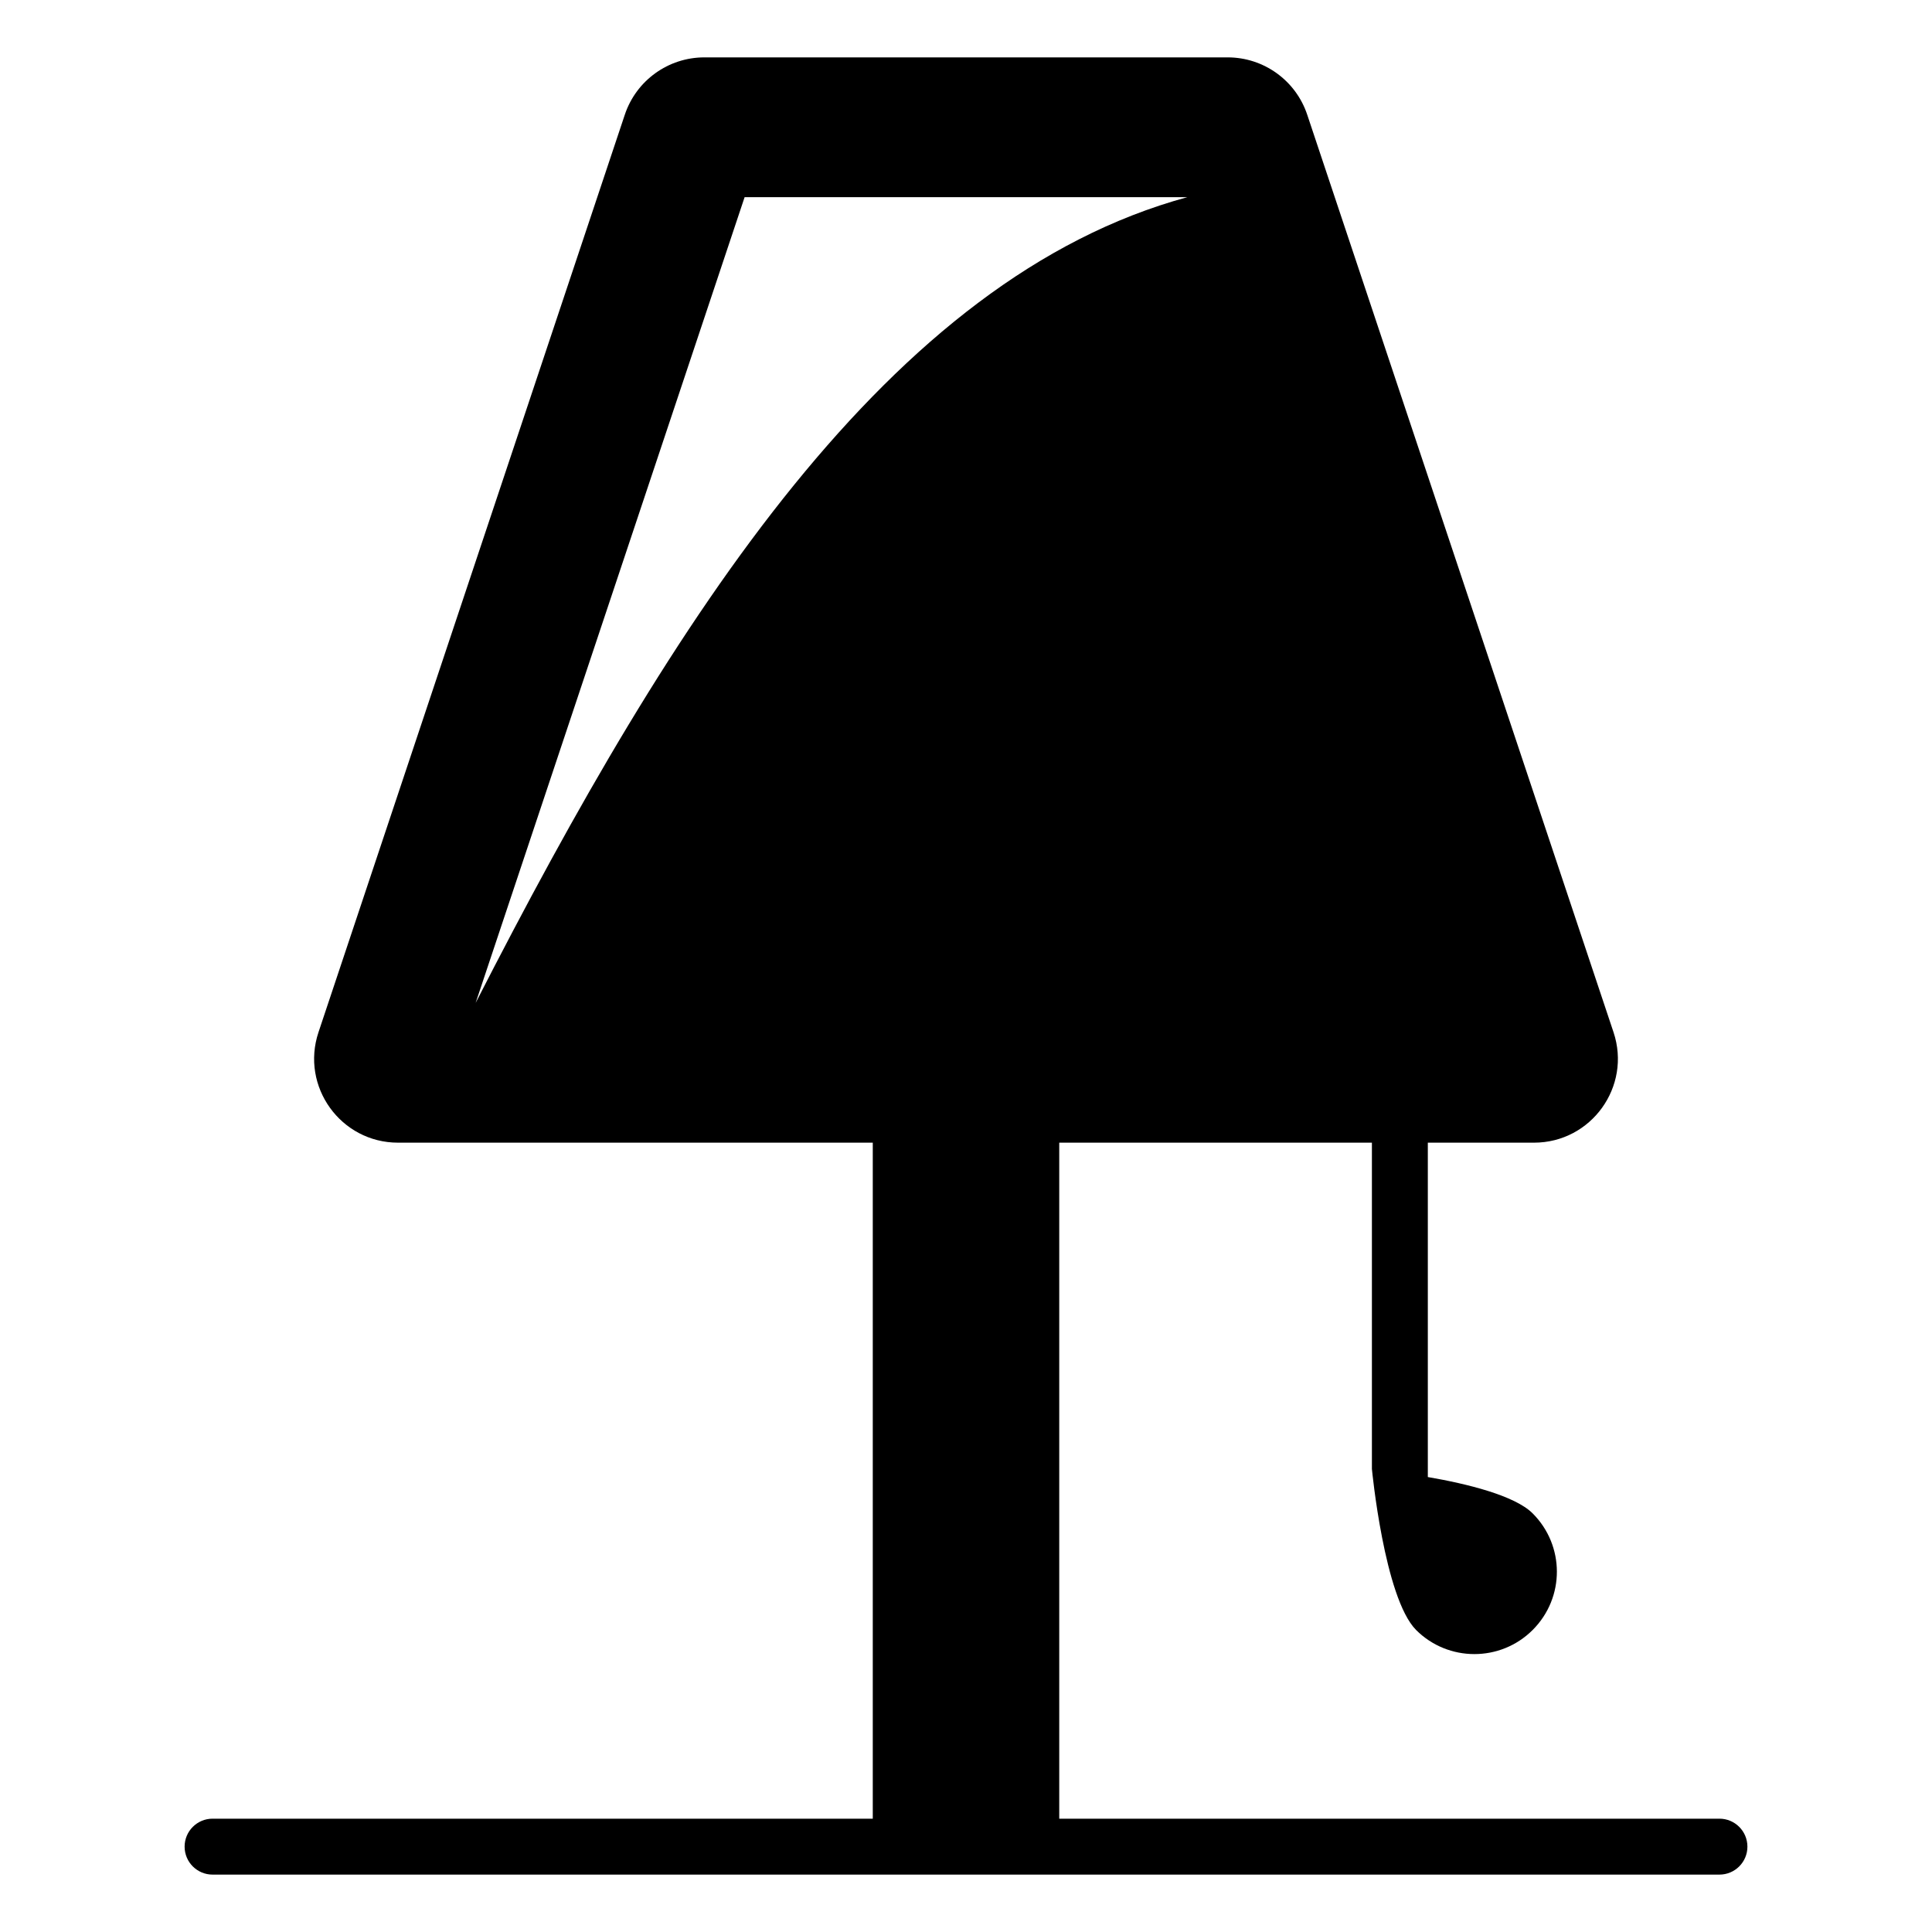 <?xml version="1.0" encoding="UTF-8"?>
<!-- Uploaded to: ICON Repo, www.svgrepo.com, Generator: ICON Repo Mixer Tools -->
<svg fill="#000000" width="800px" height="800px" version="1.1" viewBox="144 144 512 512" xmlns="http://www.w3.org/2000/svg">
 <path d="m599.67 625.97h-174.96v-179.15h82.859v86.465s3.262 34.156 11.707 42.676c8.52 8.52 22.375 8.52 30.895 0 8.594-8.594 8.52-22.375 0-30.895-4.742-4.742-17.41-7.852-27.785-9.633v-88.613h28.133c15.176 0 25.887-14.871 21.082-29.266l-81.176-243.16c-3.027-9.07-11.52-15.188-21.082-15.188h-138.68c-9.562 0-18.055 6.117-21.082 15.188l-81.18 243.16c-4.805 14.395 5.906 29.266 21.082 29.266h125.81v179.15h-174.96c-4.09 0-7.41 3.312-7.41 7.41 0 4.094 3.316 7.41 7.41 7.41h399.34c4.09 0 7.41-3.312 7.41-7.41-0.004-4.098-3.32-7.41-7.414-7.41zm-329.62-216.19 71.281-213.53h117.33c-79.012 21.52-136.04 110.66-188.61 213.53z"/>
</svg>